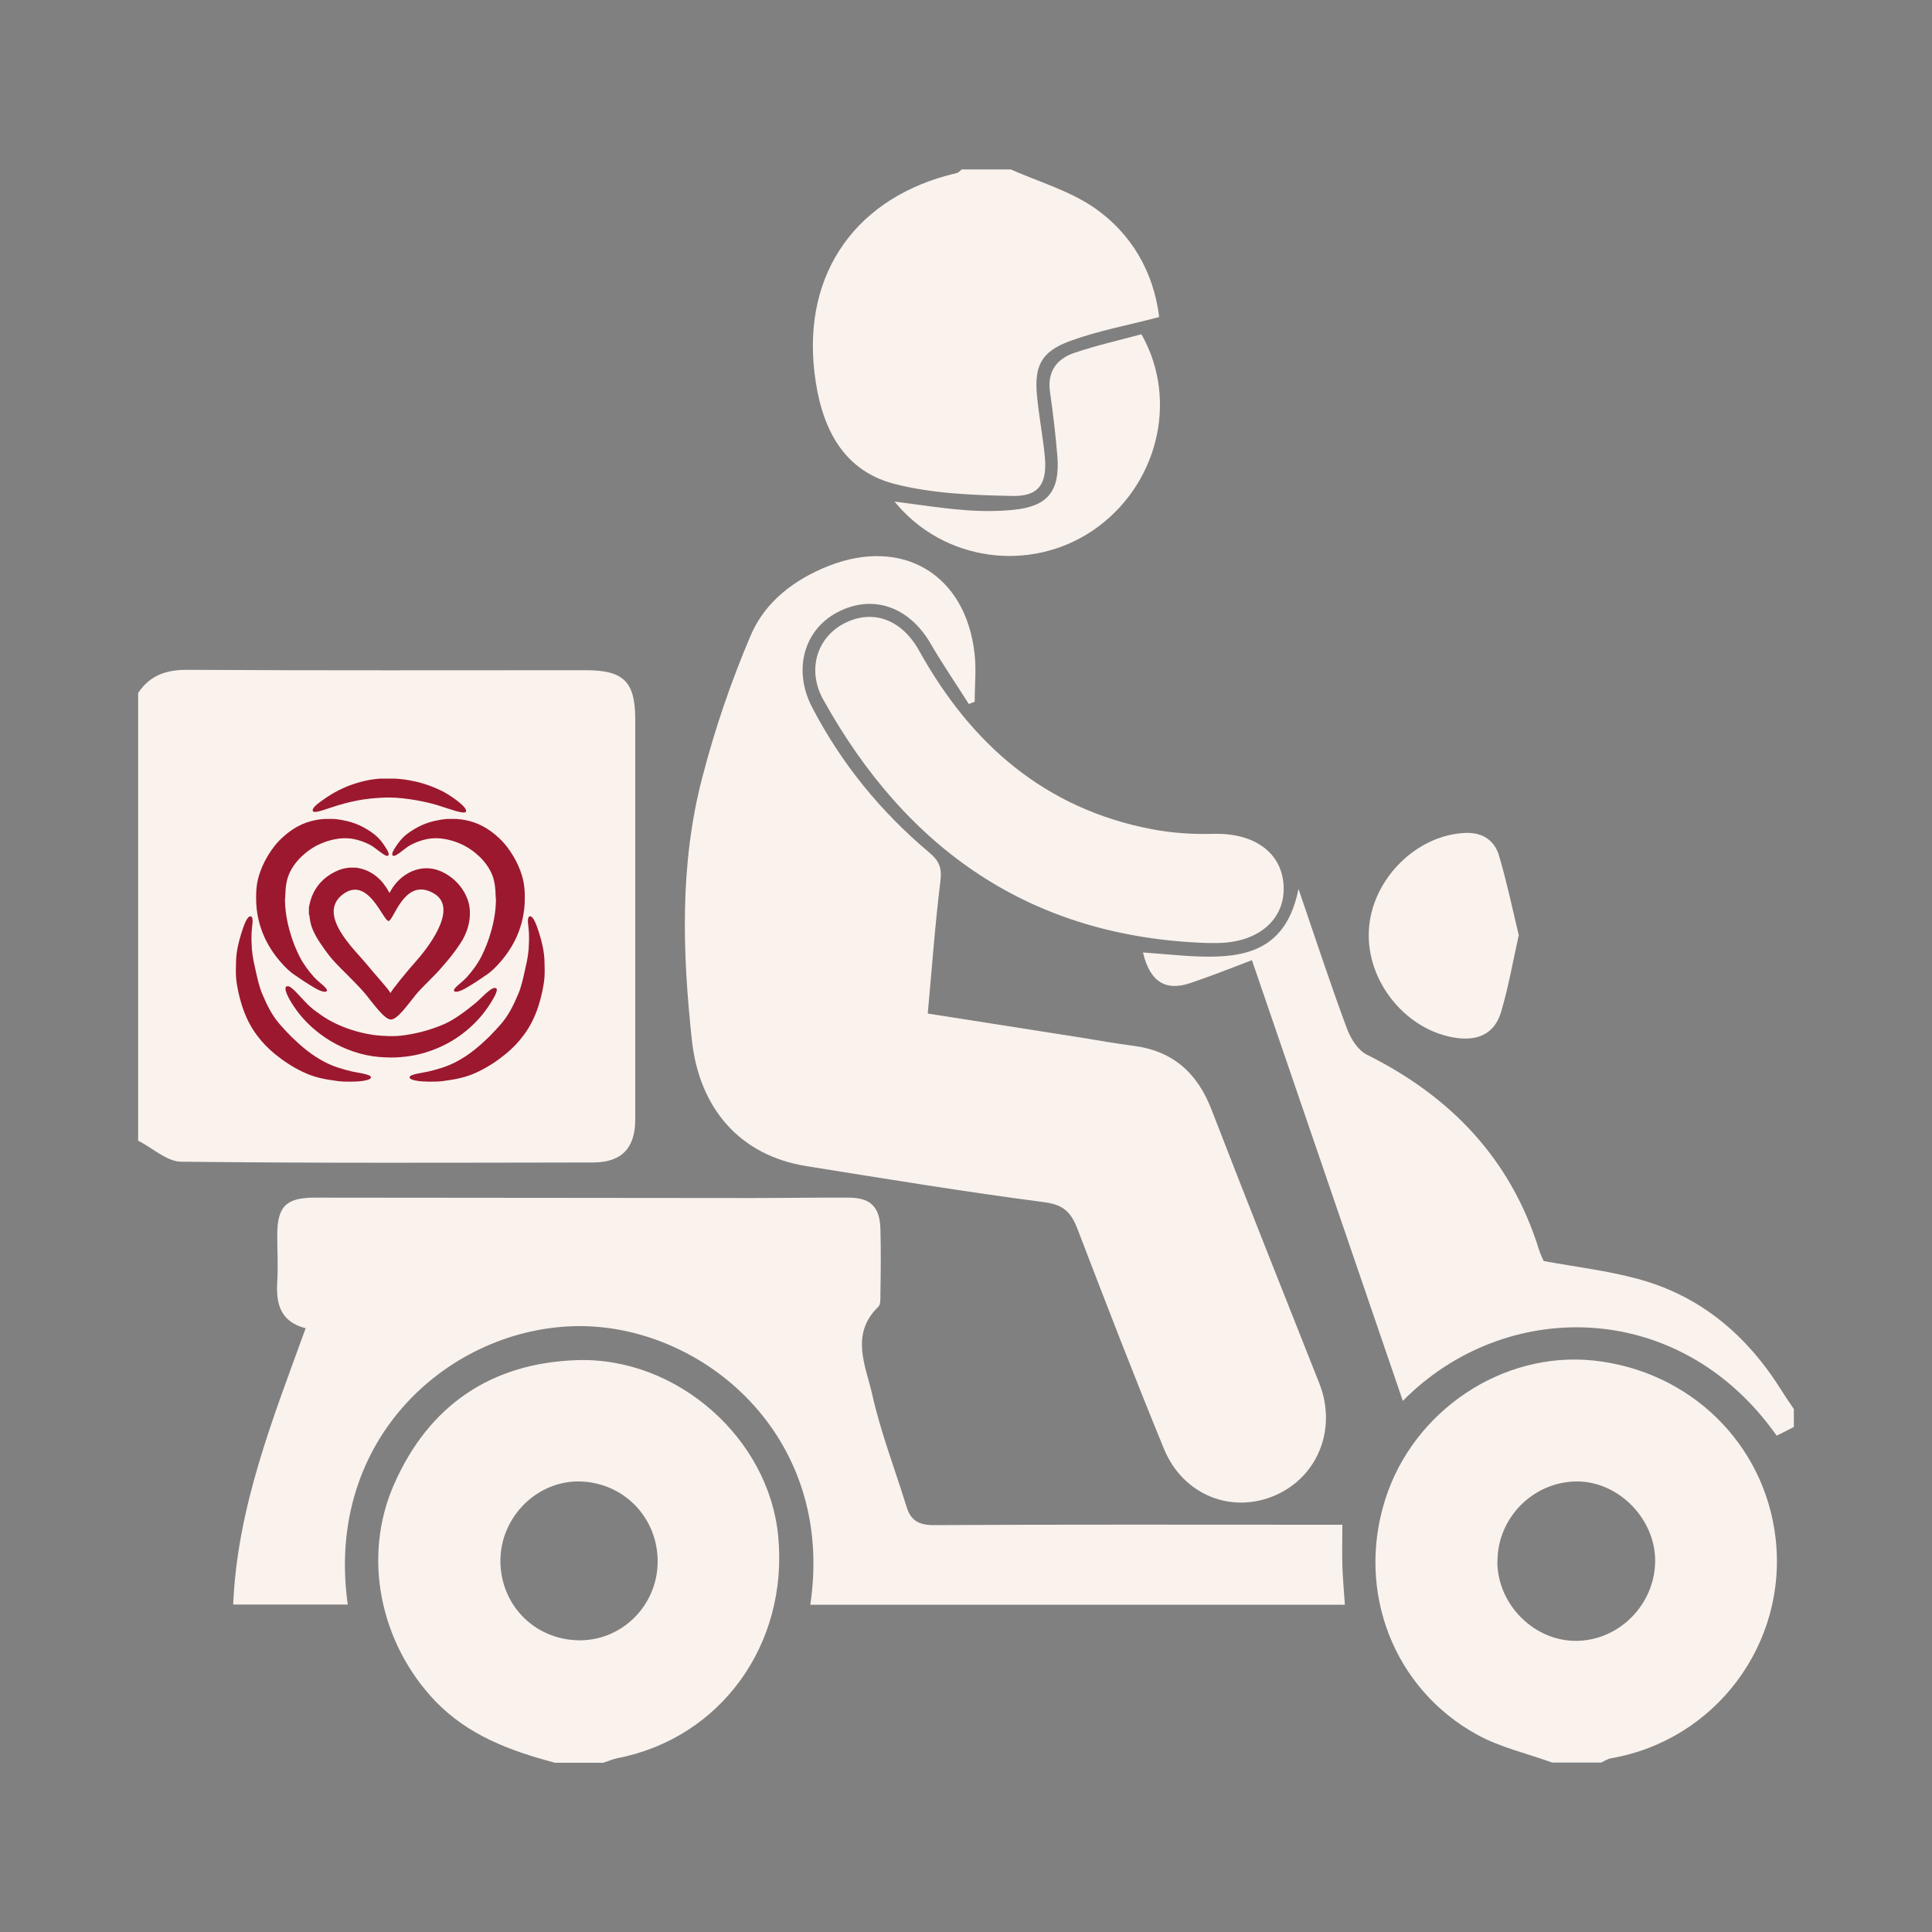 <?xml version="1.0" encoding="UTF-8"?>
<svg id="Capa_1" data-name="Capa 1" xmlns="http://www.w3.org/2000/svg" viewBox="0 0 100 100">
  <rect x="0" y="0" width="100" height="100" fill="#808080" stroke="none"/>
  <defs>
    <style>
      .cls-1 {
        fill: #faf2ed;
      }

      .cls-2 {
        fill: #9c182f;
      }
    </style>
  </defs>
  <g>
    <path class="cls-1" d="m7.15,35.87c.61-.92,1.46-1.21,2.56-1.2,6.87.04,13.74.02,20.61.02,1.96,0,2.56.59,2.56,2.54,0,6.91,0,13.81,0,20.72,0,1.48-.71,2.22-2.19,2.22-7.1.01-14.2.04-21.3-.04-.75,0-1.49-.71-2.24-1.09,0-7.72,0-15.44,0-23.16Z"/>
    <path class="cls-1" d="m80.34,91.23c-1.29-.47-2.67-.78-3.86-1.43-4.36-2.38-6.29-7.44-4.78-12.19,1.46-4.6,6.07-7.68,10.77-7.19,4.98.52,8.85,4.28,9.43,9.16.65,5.47-3.09,10.49-8.52,11.43-.17.03-.33.14-.5.22h-2.55Zm-2.84-10.39c.02,2.24,1.94,4.14,4.15,4.09,2.23-.05,4.06-1.97,4.02-4.22-.04-2.17-1.96-4.06-4.09-4.03-2.25.03-4.09,1.91-4.07,4.16Z"/>
    <path class="cls-1" d="m28.69,91.23c-2.28-.61-4.44-1.4-6.15-3.17-2.86-2.99-3.81-7.46-2.14-11.24,1.8-4.09,5.04-6.28,9.48-6.42,5.2-.16,9.93,4.08,10.4,9.12.53,5.6-2.98,10.44-8.31,11.48-.25.05-.5.16-.74.24h-2.55Zm5.35-10.35c.03-2.3-1.73-4.14-4.02-4.2-2.22-.05-4.11,1.83-4.12,4.1,0,2.25,1.71,4.04,3.97,4.12,2.25.08,4.14-1.74,4.17-4.03Z"/>
    <path class="cls-1" d="m52.32,8.77c1.42.63,2.97,1.08,4.24,1.93,2.01,1.36,3.15,3.38,3.44,5.71-1.63.43-3.18.71-4.64,1.25-1.49.55-1.84,1.31-1.68,2.88.1,1.03.3,2.06.4,3.09.13,1.4-.3,2.07-1.67,2.04-2.06-.04-4.17-.12-6.14-.63-2.78-.73-3.8-3.12-4.11-5.73-.63-5.23,2.22-9.16,7.35-10.35.1-.02.18-.12.27-.19.85,0,1.7,0,2.55,0Z"/>
    <path class="cls-1" d="m92.85,73.86c-.3.15-.6.31-.89.45-5.02-7.13-14.07-7.16-19.35-1.8-2.6-7.61-5.19-15.15-7.81-22.81-1.11.42-2.14.83-3.18,1.18-1.29.44-2.1-.06-2.46-1.58,1.02.07,1.99.18,2.97.21,2.36.07,4.45-.34,5.08-3.5.91,2.66,1.66,4.95,2.5,7.21.19.52.57,1.14,1.04,1.37,4.35,2.17,7.45,5.4,8.91,10.1.08.25.2.49.24.58,1.69.31,3.3.5,4.85.92,3.29.88,5.7,2.95,7.48,5.81.2.32.41.62.62.93v.93Z"/>
    <path class="cls-1" d="m50.14,36.43c-.65-1.03-1.34-2.03-1.95-3.08-1.12-1.96-3.04-2.63-4.88-1.64-1.71.92-2.27,2.98-1.28,4.89,1.51,2.91,3.55,5.41,6.06,7.52.49.41.67.76.59,1.45-.28,2.25-.44,4.51-.66,6.89,2.8.44,5.41.85,8.02,1.26.87.14,1.75.3,2.62.41,2.05.26,3.32,1.41,4.05,3.31,1.83,4.73,3.71,9.45,5.58,14.17.92,2.33-.07,4.84-2.31,5.8-2.24.96-4.75-.03-5.73-2.41-1.55-3.77-3.02-7.58-4.48-11.39-.32-.83-.7-1.25-1.69-1.38-4.12-.54-8.22-1.21-12.33-1.87-3.47-.55-5.56-3.01-5.94-6.53-.49-4.56-.63-9.09.53-13.55.65-2.52,1.5-5.01,2.52-7.4.74-1.74,2.27-2.9,4.06-3.6,3.81-1.48,7.05.45,7.52,4.52.1.83.01,1.68.01,2.52-.11.04-.22.09-.33.13Z"/>
    <path class="cls-1" d="m69.48,78.93c0,.79-.02,1.44,0,2.09.02.65.08,1.3.13,2.04h-27.67c1.32-8.77-5.6-14.49-12.05-14.42-6.51.07-13.11,5.73-11.89,14.41h-5.93c.21-5.04,2.05-9.61,3.75-14.3-1.29-.33-1.54-1.24-1.47-2.39.05-.81,0-1.62,0-2.43,0-1.48.46-1.94,1.92-1.94,7.56,0,15.12.02,22.68.02,1.66,0,3.32-.03,4.98-.02,1.13,0,1.61.48,1.64,1.62.03,1.12.02,2.24,0,3.36,0,.23.02.54-.11.67-1.46,1.41-.66,3.04-.32,4.51.44,1.98,1.18,3.89,1.78,5.83.22.73.64.96,1.43.96,6.75-.04,13.5-.02,20.26-.02h.85Z"/>
    <path class="cls-1" d="m62.47,48.81c-9.09-.31-15.53-4.81-19.86-12.6-.86-1.54-.32-3.24,1.12-3.96,1.48-.74,2.96-.17,3.85,1.44,2.68,4.82,6.5,8.17,12.04,9.23,1.05.2,2.14.27,3.21.24,2.09-.05,3.53.97,3.61,2.7.08,1.72-1.29,2.92-3.4,2.95-.19,0-.39,0-.58,0Z"/>
    <path class="cls-1" d="m78.61,48.41c-.31,1.39-.54,2.72-.92,3.99-.32,1.04-1.1,1.47-2.25,1.33-2.57-.32-4.71-2.85-4.59-5.53.11-2.67,2.49-5.04,5.08-5.09.86-.01,1.44.43,1.66,1.18.4,1.35.69,2.74,1.02,4.11Z"/>
    <path class="cls-1" d="m59.08,17.3c1.97,3.47.8,7.91-2.52,10.16-3.27,2.21-7.75,1.59-10.26-1.5,1.25.16,2.43.35,3.61.44.84.07,1.69.07,2.53-.01,1.78-.17,2.43-.96,2.29-2.76-.09-1.11-.22-2.22-.38-3.32-.16-1.07.34-1.74,1.27-2.05,1.12-.38,2.28-.64,3.46-.96Z"/>
  </g>
  <g id="g30">
    <g>
      <g id="g26">
        <path id="path14" class="cls-2" d="m12.22,49.69c.02-.47.13-.93.27-1.38.12-.38.3-.92.49-.88.11.02.11.25.07.53-.03.25-.04.54-.03.79.01.53.07.87.19,1.38.09.41.2.94.37,1.33.25.59.51,1.12.93,1.59.19.21.37.41.57.61.54.52,1.04.95,1.71,1.3.48.25.9.37,1.43.5.3.07.98.14.98.3,0,.12-.28.17-.51.2-.14.02-.76.05-1.18,0-.69-.09-1.25-.19-1.86-.49-.52-.25-.99-.56-1.44-.93-.34-.28-.64-.59-.9-.94-.35-.46-.6-.98-.78-1.53-.16-.5-.28-1.07-.31-1.47-.02-.21-.01-.66,0-.93h0Z"/>
        <path id="path16" class="cls-2" d="m20.33,40.3s.03,0,.05,0c.35.01.69.06,1.02.13.54.11,1.06.3,1.55.55.4.21,1.31.84,1.16,1.04-.11.14-.9-.17-1.45-.34-.51-.16-1.64-.4-2.5-.4-1.36,0-2.27.29-2.69.41-.42.12-1.18.44-1.27.3-.1-.16.29-.43.62-.66.49-.34,1.01-.6,1.58-.78.34-.11.7-.19,1.06-.23.09-.01.18-.02.28-.02.02,0,.03,0,.05,0h.55,0Z"/>
        <path id="path18" class="cls-2" d="m14.75,46.51c0,.6.1,1.19.27,1.76.12.43.29.85.49,1.25.2.39.45.72.74,1.05.29.32.76.6.66.73-.07.1-.42-.04-.61-.16-.38-.22-.74-.46-1.1-.71-.21-.15-.4-.33-.57-.52-.22-.24-.42-.49-.59-.76-.37-.57-.61-1.19-.72-1.86-.06-.35-.07-.71-.06-1.06.01-.3.05-.61.14-.9.11-.36.26-.7.46-1.03.21-.35.45-.67.75-.94.49-.46,1.05-.78,1.71-.91.15-.03.31-.05.46-.06.17-.01.34,0,.52,0,.23.02.45.06.67.11.28.07.56.17.82.31.28.15.55.32.78.55.18.18.32.39.45.6.08.13.16.32.03.34-.12.02-.46-.28-.73-.47-.34-.23-.9-.42-1.31-.44-.45-.03-.98.09-1.39.27-.38.16-.71.39-1.01.67-.28.27-.51.58-.66.94-.08.19-.12.39-.15.6,0,.07-.02.13-.02.2-.01.14-.01.28-.02.42h0Z"/>
        <path id="path20" class="cls-2" d="m14.84,51.06c.12-.08.35.14.7.52.42.46.56.6,1.08.96.47.33.99.57,1.53.75.39.13.79.22,1.19.28.19.03.66.06.96.06.32,0,.64-.04.96-.1.61-.11,1.2-.29,1.77-.54.53-.24,1.13-.7,1.58-1.07.33-.27.87-.92,1.08-.76.17.14-.54,1.16-.8,1.45-.38.44-.81.82-1.3,1.14-.49.32-1.02.56-1.58.73-.33.1-.67.17-1.01.21-.16.02-.31.03-.47.04-.18.01-.35.01-.53,0-.48-.01-.95-.08-1.41-.21-.84-.24-1.6-.64-2.27-1.2-.43-.36-.8-.76-1.11-1.23-.24-.35-.56-.92-.38-1.04h0Z"/>
        <path id="path22" class="cls-2" d="m28.18,49.69c-.02-.47-.13-.93-.27-1.38-.12-.38-.3-.92-.49-.88-.11.02-.11.25-.07.53.03.25.04.54.03.79-.01.53-.07.87-.19,1.38-.09.41-.2.94-.37,1.33-.25.59-.51,1.12-.93,1.59-.19.21-.37.41-.57.61-.54.52-1.04.95-1.71,1.3-.48.25-.9.37-1.43.5-.3.07-.98.14-.98.3,0,.12.28.17.51.2.14.02.76.05,1.18,0,.69-.09,1.25-.19,1.86-.49.52-.25.99-.56,1.44-.93.34-.28.64-.59.9-.94.35-.46.6-.98.78-1.53.16-.5.28-1.07.31-1.47.02-.21.01-.66,0-.93h0Z"/>
        <path id="path24" class="cls-2" d="m25.67,46.51c0,.6-.1,1.19-.27,1.76-.12.43-.29.85-.49,1.25-.2.39-.45.72-.74,1.05-.29.32-.76.6-.66.73.07.1.42-.04.61-.16.38-.22.74-.46,1.1-.71.21-.15.4-.33.57-.52.22-.24.42-.49.59-.76.37-.57.61-1.19.72-1.86.06-.35.07-.71.06-1.06-.01-.3-.05-.61-.14-.9-.11-.36-.26-.7-.46-1.03-.21-.35-.45-.67-.75-.94-.49-.46-1.05-.78-1.71-.91-.15-.03-.31-.05-.46-.06-.17-.01-.34,0-.52,0-.23.02-.45.06-.67.11-.28.07-.56.17-.82.31-.28.15-.55.32-.78.55-.18.18-.32.39-.45.6-.08.13-.16.32-.03.34.13.02.46-.28.73-.47.34-.23.9-.42,1.31-.44.45-.03.98.09,1.39.27.38.16.71.39,1.01.67.28.27.51.58.66.94.08.19.12.39.15.6,0,.07.02.13.02.2.01.14.01.28.02.42h0Z"/>
      </g>
      <path id="path28" class="cls-2" d="m15.99,47.35v-.34c0-.06.01-.13.03-.19.18-.87.75-1.49,1.56-1.8.16-.06.33-.09.5-.11h.33c.06,0,.12.02.18.03.67.13,1.2.6,1.52,1.19.01.02.02.07.05.07.03,0,.03-.04.05-.07.51-.93,1.58-1.47,2.59-1.04.7.3,1.26.91,1.46,1.65.04.13.04.26.06.39v.23s0,.03,0,.04c-.02.37-.12.72-.28,1.06-.21.45-.82,1.22-1.16,1.59-.34.42-1.05,1.05-1.36,1.44-.51.64-.97,1.28-1.29,1.28-.34,0-.96-.89-1.29-1.29-.36-.44-.98-1.03-1.38-1.44-.32-.33-.46-.48-.76-.9-.29-.41-.62-.89-.73-1.39-.03-.13-.04-.26-.06-.39h0Zm4.22,4.05c.1-.2.92-1.2,1.29-1.61.51-.57,2.32-2.76.95-3.55-1.52-.88-2.07,1.43-2.34,1.43-.28,0-1.05-2.35-2.35-1.39-1.41,1.04.63,2.91,1.16,3.56.53.65,1.2,1.36,1.29,1.56h0Z"/>
    </g>
  </g>
</svg>